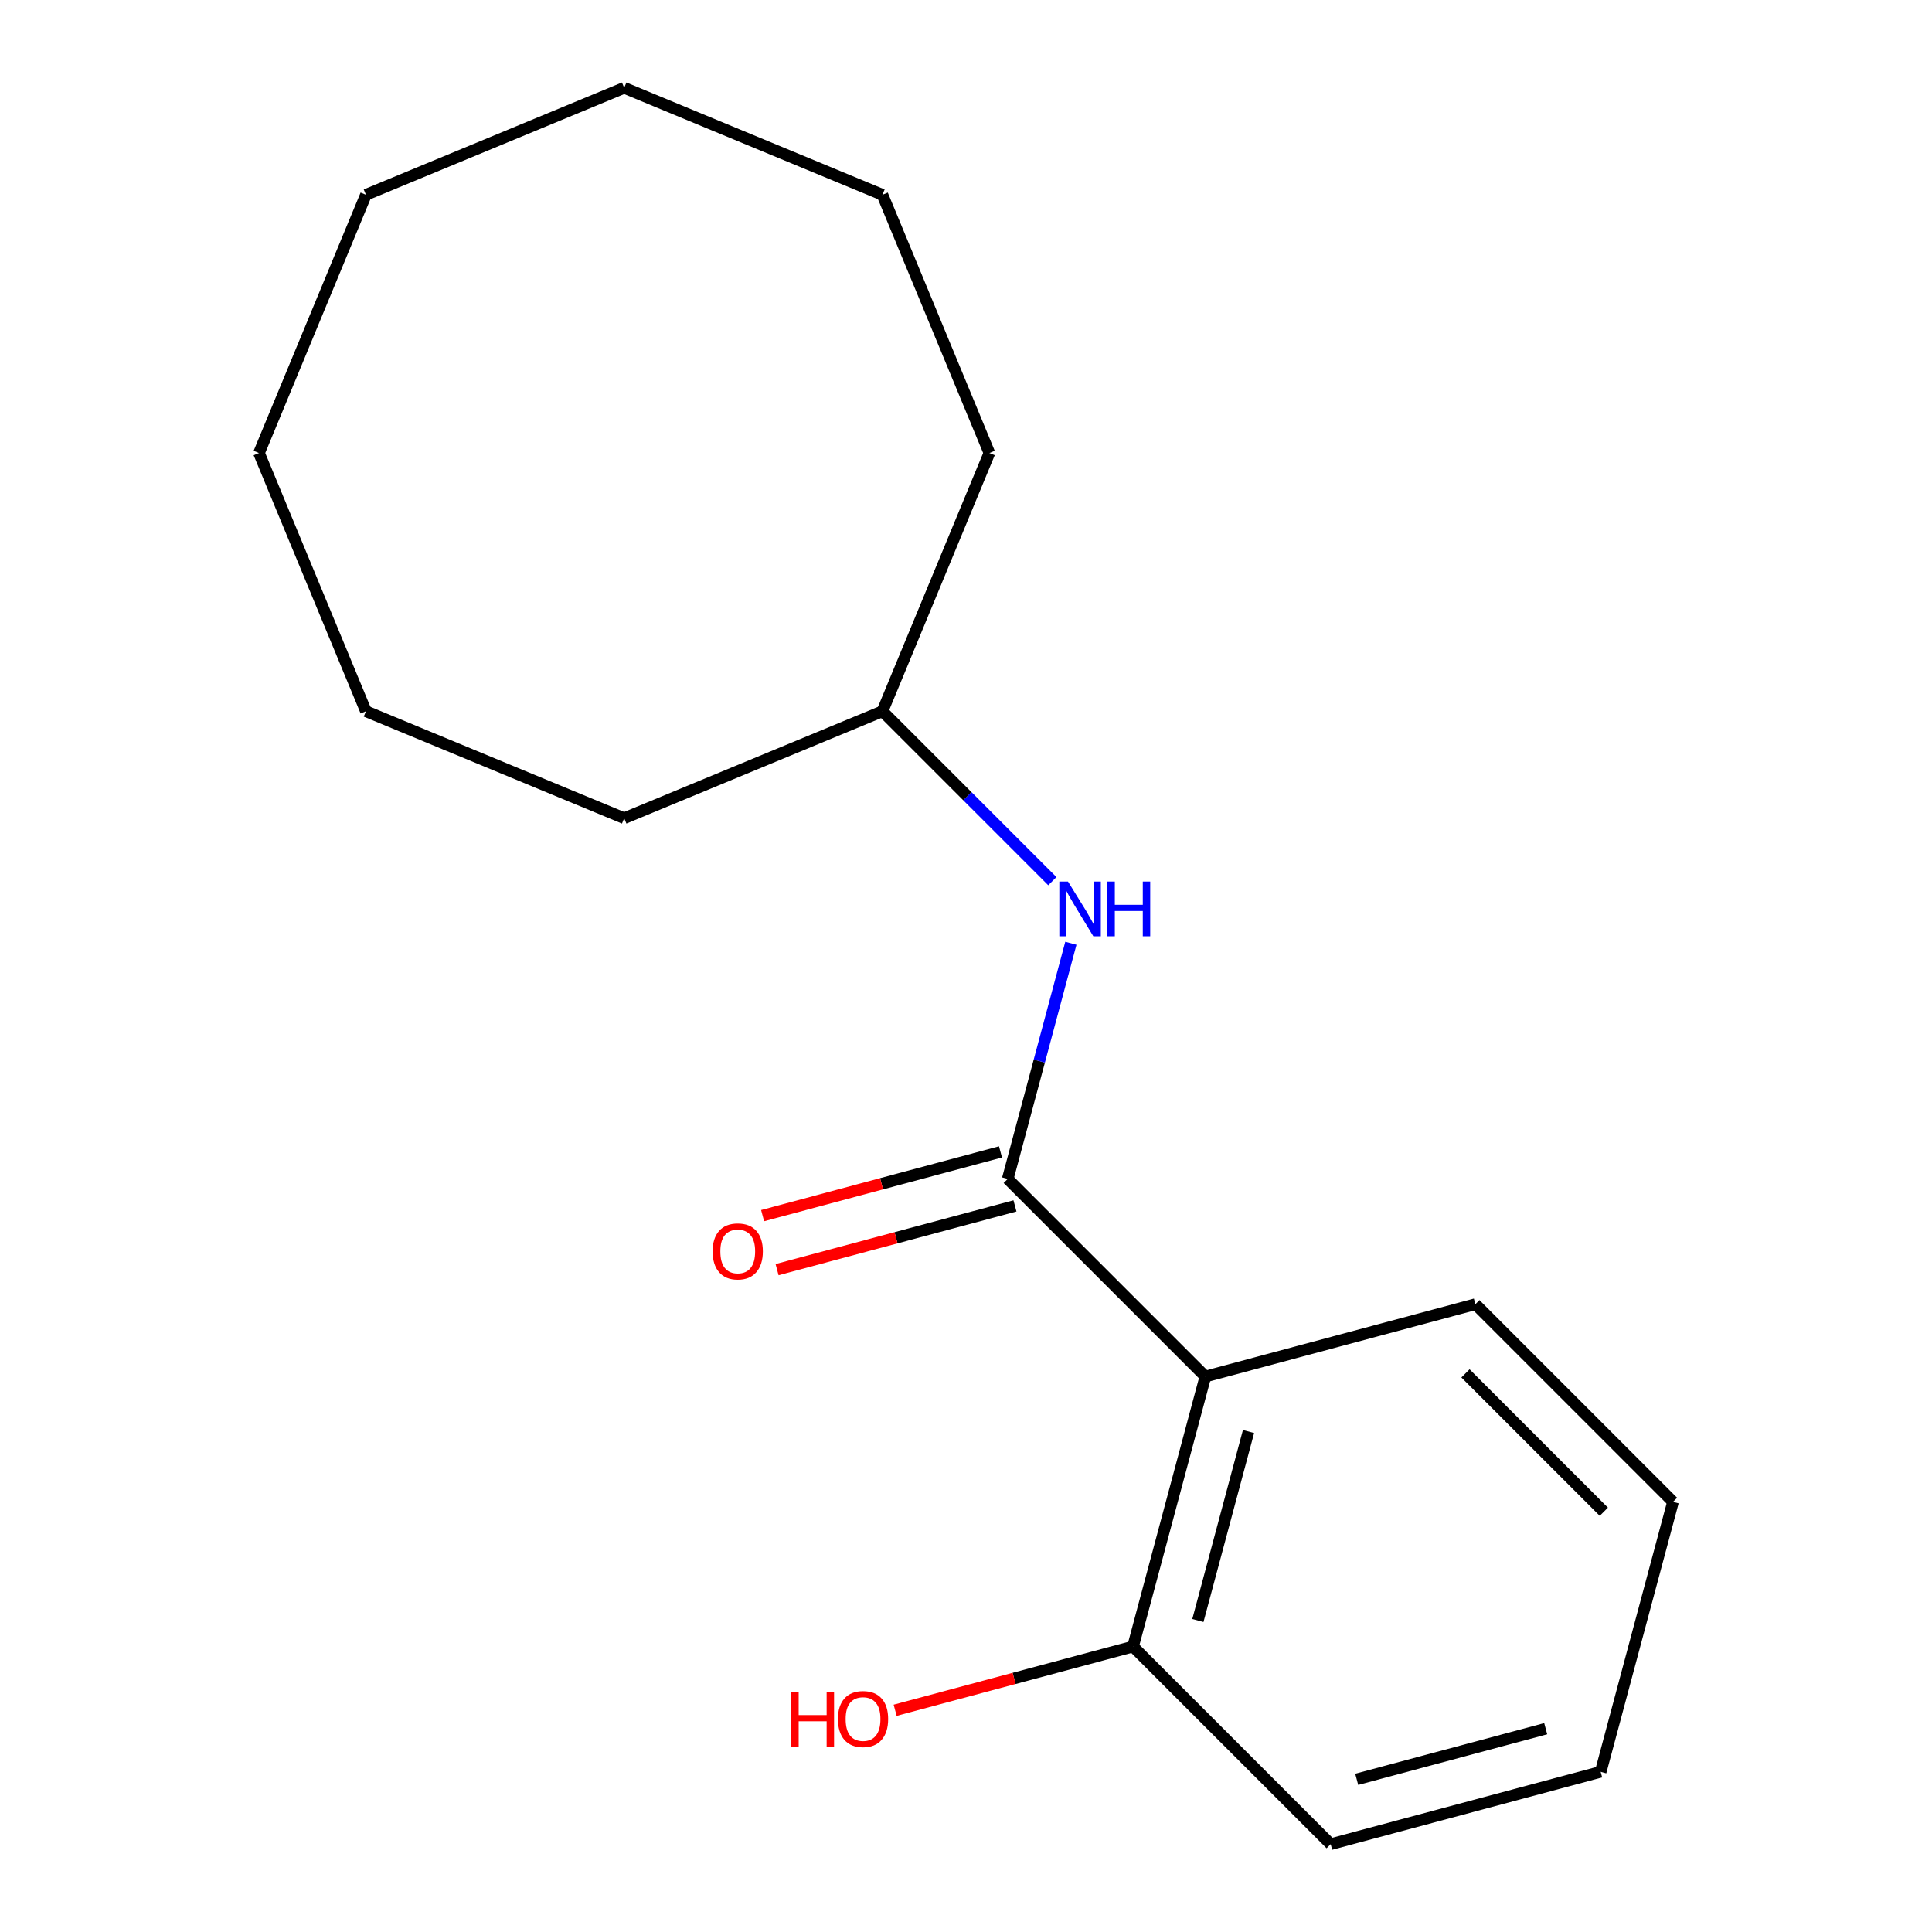 <?xml version='1.0' encoding='iso-8859-1'?>
<svg version='1.1' baseProfile='full'
              xmlns='http://www.w3.org/2000/svg'
                      xmlns:rdkit='http://www.rdkit.org/xml'
                      xmlns:xlink='http://www.w3.org/1999/xlink'
                  xml:space='preserve'
width='1000px' height='1000px' viewBox='0 0 1000 1000'>
<!-- END OF HEADER -->
<rect style='opacity:1.0;fill:#FFFFFF;stroke:none' width='1000' height='1000' x='0' y='0'> </rect>
<path class='bond-0' d='M 521.6,610.195 L 623.901,712.497' style='fill:none;fill-rule:evenodd;stroke:#000000;stroke-width:6px;stroke-linecap:butt;stroke-linejoin:miter;stroke-opacity:1' />
<path class='bond-1' d='M 521.6,610.195 L 537.94,549.21' style='fill:none;fill-rule:evenodd;stroke:#000000;stroke-width:6px;stroke-linecap:butt;stroke-linejoin:miter;stroke-opacity:1' />
<path class='bond-1' d='M 537.94,549.21 L 554.281,488.226' style='fill:none;fill-rule:evenodd;stroke:#0000FF;stroke-width:6px;stroke-linecap:butt;stroke-linejoin:miter;stroke-opacity:1' />
<path class='bond-3' d='M 517.855,596.221 L 456.29,612.717' style='fill:none;fill-rule:evenodd;stroke:#000000;stroke-width:6px;stroke-linecap:butt;stroke-linejoin:miter;stroke-opacity:1' />
<path class='bond-3' d='M 456.29,612.717 L 394.725,629.213' style='fill:none;fill-rule:evenodd;stroke:#FF0000;stroke-width:6px;stroke-linecap:butt;stroke-linejoin:miter;stroke-opacity:1' />
<path class='bond-3' d='M 525.344,624.17 L 463.779,640.666' style='fill:none;fill-rule:evenodd;stroke:#000000;stroke-width:6px;stroke-linecap:butt;stroke-linejoin:miter;stroke-opacity:1' />
<path class='bond-3' d='M 463.779,640.666 L 402.214,657.163' style='fill:none;fill-rule:evenodd;stroke:#FF0000;stroke-width:6px;stroke-linecap:butt;stroke-linejoin:miter;stroke-opacity:1' />
<path class='bond-2' d='M 623.901,712.497 L 586.456,852.244' style='fill:none;fill-rule:evenodd;stroke:#000000;stroke-width:6px;stroke-linecap:butt;stroke-linejoin:miter;stroke-opacity:1' />
<path class='bond-2' d='M 646.234,740.948 L 620.022,838.771' style='fill:none;fill-rule:evenodd;stroke:#000000;stroke-width:6px;stroke-linecap:butt;stroke-linejoin:miter;stroke-opacity:1' />
<path class='bond-6' d='M 623.901,712.497 L 763.648,675.052' style='fill:none;fill-rule:evenodd;stroke:#000000;stroke-width:6px;stroke-linecap:butt;stroke-linejoin:miter;stroke-opacity:1' />
<path class='bond-4' d='M 544.688,456.092 L 500.715,412.119' style='fill:none;fill-rule:evenodd;stroke:#0000FF;stroke-width:6px;stroke-linecap:butt;stroke-linejoin:miter;stroke-opacity:1' />
<path class='bond-4' d='M 500.715,412.119 L 456.743,368.147' style='fill:none;fill-rule:evenodd;stroke:#000000;stroke-width:6px;stroke-linecap:butt;stroke-linejoin:miter;stroke-opacity:1' />
<path class='bond-5' d='M 586.456,852.244 L 524.891,868.74' style='fill:none;fill-rule:evenodd;stroke:#000000;stroke-width:6px;stroke-linecap:butt;stroke-linejoin:miter;stroke-opacity:1' />
<path class='bond-5' d='M 524.891,868.74 L 463.326,885.236' style='fill:none;fill-rule:evenodd;stroke:#FF0000;stroke-width:6px;stroke-linecap:butt;stroke-linejoin:miter;stroke-opacity:1' />
<path class='bond-7' d='M 586.456,852.244 L 688.758,954.545' style='fill:none;fill-rule:evenodd;stroke:#000000;stroke-width:6px;stroke-linecap:butt;stroke-linejoin:miter;stroke-opacity:1' />
<path class='bond-8' d='M 456.743,368.147 L 512.108,234.483' style='fill:none;fill-rule:evenodd;stroke:#000000;stroke-width:6px;stroke-linecap:butt;stroke-linejoin:miter;stroke-opacity:1' />
<path class='bond-9' d='M 456.743,368.147 L 323.079,423.512' style='fill:none;fill-rule:evenodd;stroke:#000000;stroke-width:6px;stroke-linecap:butt;stroke-linejoin:miter;stroke-opacity:1' />
<path class='bond-10' d='M 763.648,675.052 L 865.95,777.354' style='fill:none;fill-rule:evenodd;stroke:#000000;stroke-width:6px;stroke-linecap:butt;stroke-linejoin:miter;stroke-opacity:1' />
<path class='bond-10' d='M 758.533,710.858 L 830.144,782.469' style='fill:none;fill-rule:evenodd;stroke:#000000;stroke-width:6px;stroke-linecap:butt;stroke-linejoin:miter;stroke-opacity:1' />
<path class='bond-17' d='M 688.758,954.545 L 828.505,917.1' style='fill:none;fill-rule:evenodd;stroke:#000000;stroke-width:6px;stroke-linecap:butt;stroke-linejoin:miter;stroke-opacity:1' />
<path class='bond-17' d='M 702.231,920.979 L 800.054,894.768' style='fill:none;fill-rule:evenodd;stroke:#000000;stroke-width:6px;stroke-linecap:butt;stroke-linejoin:miter;stroke-opacity:1' />
<path class='bond-13' d='M 512.108,234.483 L 456.743,100.82' style='fill:none;fill-rule:evenodd;stroke:#000000;stroke-width:6px;stroke-linecap:butt;stroke-linejoin:miter;stroke-opacity:1' />
<path class='bond-12' d='M 323.079,423.512 L 189.416,368.147' style='fill:none;fill-rule:evenodd;stroke:#000000;stroke-width:6px;stroke-linecap:butt;stroke-linejoin:miter;stroke-opacity:1' />
<path class='bond-11' d='M 865.95,777.354 L 828.505,917.1' style='fill:none;fill-rule:evenodd;stroke:#000000;stroke-width:6px;stroke-linecap:butt;stroke-linejoin:miter;stroke-opacity:1' />
<path class='bond-16' d='M 189.416,368.147 L 134.05,234.483' style='fill:none;fill-rule:evenodd;stroke:#000000;stroke-width:6px;stroke-linecap:butt;stroke-linejoin:miter;stroke-opacity:1' />
<path class='bond-14' d='M 456.743,100.82 L 323.079,45.455' style='fill:none;fill-rule:evenodd;stroke:#000000;stroke-width:6px;stroke-linecap:butt;stroke-linejoin:miter;stroke-opacity:1' />
<path class='bond-18' d='M 323.079,45.455 L 189.416,100.82' style='fill:none;fill-rule:evenodd;stroke:#000000;stroke-width:6px;stroke-linecap:butt;stroke-linejoin:miter;stroke-opacity:1' />
<path class='bond-15' d='M 189.416,100.82 L 134.05,234.483' style='fill:none;fill-rule:evenodd;stroke:#000000;stroke-width:6px;stroke-linecap:butt;stroke-linejoin:miter;stroke-opacity:1' />
<path  class='atom-2' d='M 552.785 456.289
L 562.065 471.289
Q 562.985 472.769, 564.465 475.449
Q 565.945 478.129, 566.025 478.289
L 566.025 456.289
L 569.785 456.289
L 569.785 484.609
L 565.905 484.609
L 555.945 468.209
Q 554.785 466.289, 553.545 464.089
Q 552.345 461.889, 551.985 461.209
L 551.985 484.609
L 548.305 484.609
L 548.305 456.289
L 552.785 456.289
' fill='#0000FF'/>
<path  class='atom-2' d='M 573.185 456.289
L 577.025 456.289
L 577.025 468.329
L 591.505 468.329
L 591.505 456.289
L 595.345 456.289
L 595.345 484.609
L 591.505 484.609
L 591.505 471.529
L 577.025 471.529
L 577.025 484.609
L 573.185 484.609
L 573.185 456.289
' fill='#0000FF'/>
<path  class='atom-4' d='M 368.853 647.72
Q 368.853 640.92, 372.213 637.12
Q 375.573 633.32, 381.853 633.32
Q 388.133 633.32, 391.493 637.12
Q 394.853 640.92, 394.853 647.72
Q 394.853 654.6, 391.453 658.52
Q 388.053 662.4, 381.853 662.4
Q 375.613 662.4, 372.213 658.52
Q 368.853 654.64, 368.853 647.72
M 381.853 659.2
Q 386.173 659.2, 388.493 656.32
Q 390.853 653.4, 390.853 647.72
Q 390.853 642.16, 388.493 639.36
Q 386.173 636.52, 381.853 636.52
Q 377.533 636.52, 375.173 639.32
Q 372.853 642.12, 372.853 647.72
Q 372.853 653.44, 375.173 656.32
Q 377.533 659.2, 381.853 659.2
' fill='#FF0000'/>
<path  class='atom-6' d='M 409.549 875.689
L 413.389 875.689
L 413.389 887.729
L 427.869 887.729
L 427.869 875.689
L 431.709 875.689
L 431.709 904.009
L 427.869 904.009
L 427.869 890.929
L 413.389 890.929
L 413.389 904.009
L 409.549 904.009
L 409.549 875.689
' fill='#FF0000'/>
<path  class='atom-6' d='M 433.709 889.769
Q 433.709 882.969, 437.069 879.169
Q 440.429 875.369, 446.709 875.369
Q 452.989 875.369, 456.349 879.169
Q 459.709 882.969, 459.709 889.769
Q 459.709 896.649, 456.309 900.569
Q 452.909 904.449, 446.709 904.449
Q 440.469 904.449, 437.069 900.569
Q 433.709 896.689, 433.709 889.769
M 446.709 901.249
Q 451.029 901.249, 453.349 898.369
Q 455.709 895.449, 455.709 889.769
Q 455.709 884.209, 453.349 881.409
Q 451.029 878.569, 446.709 878.569
Q 442.389 878.569, 440.029 881.369
Q 437.709 884.169, 437.709 889.769
Q 437.709 895.489, 440.029 898.369
Q 442.389 901.249, 446.709 901.249
' fill='#FF0000'/>
</svg>
